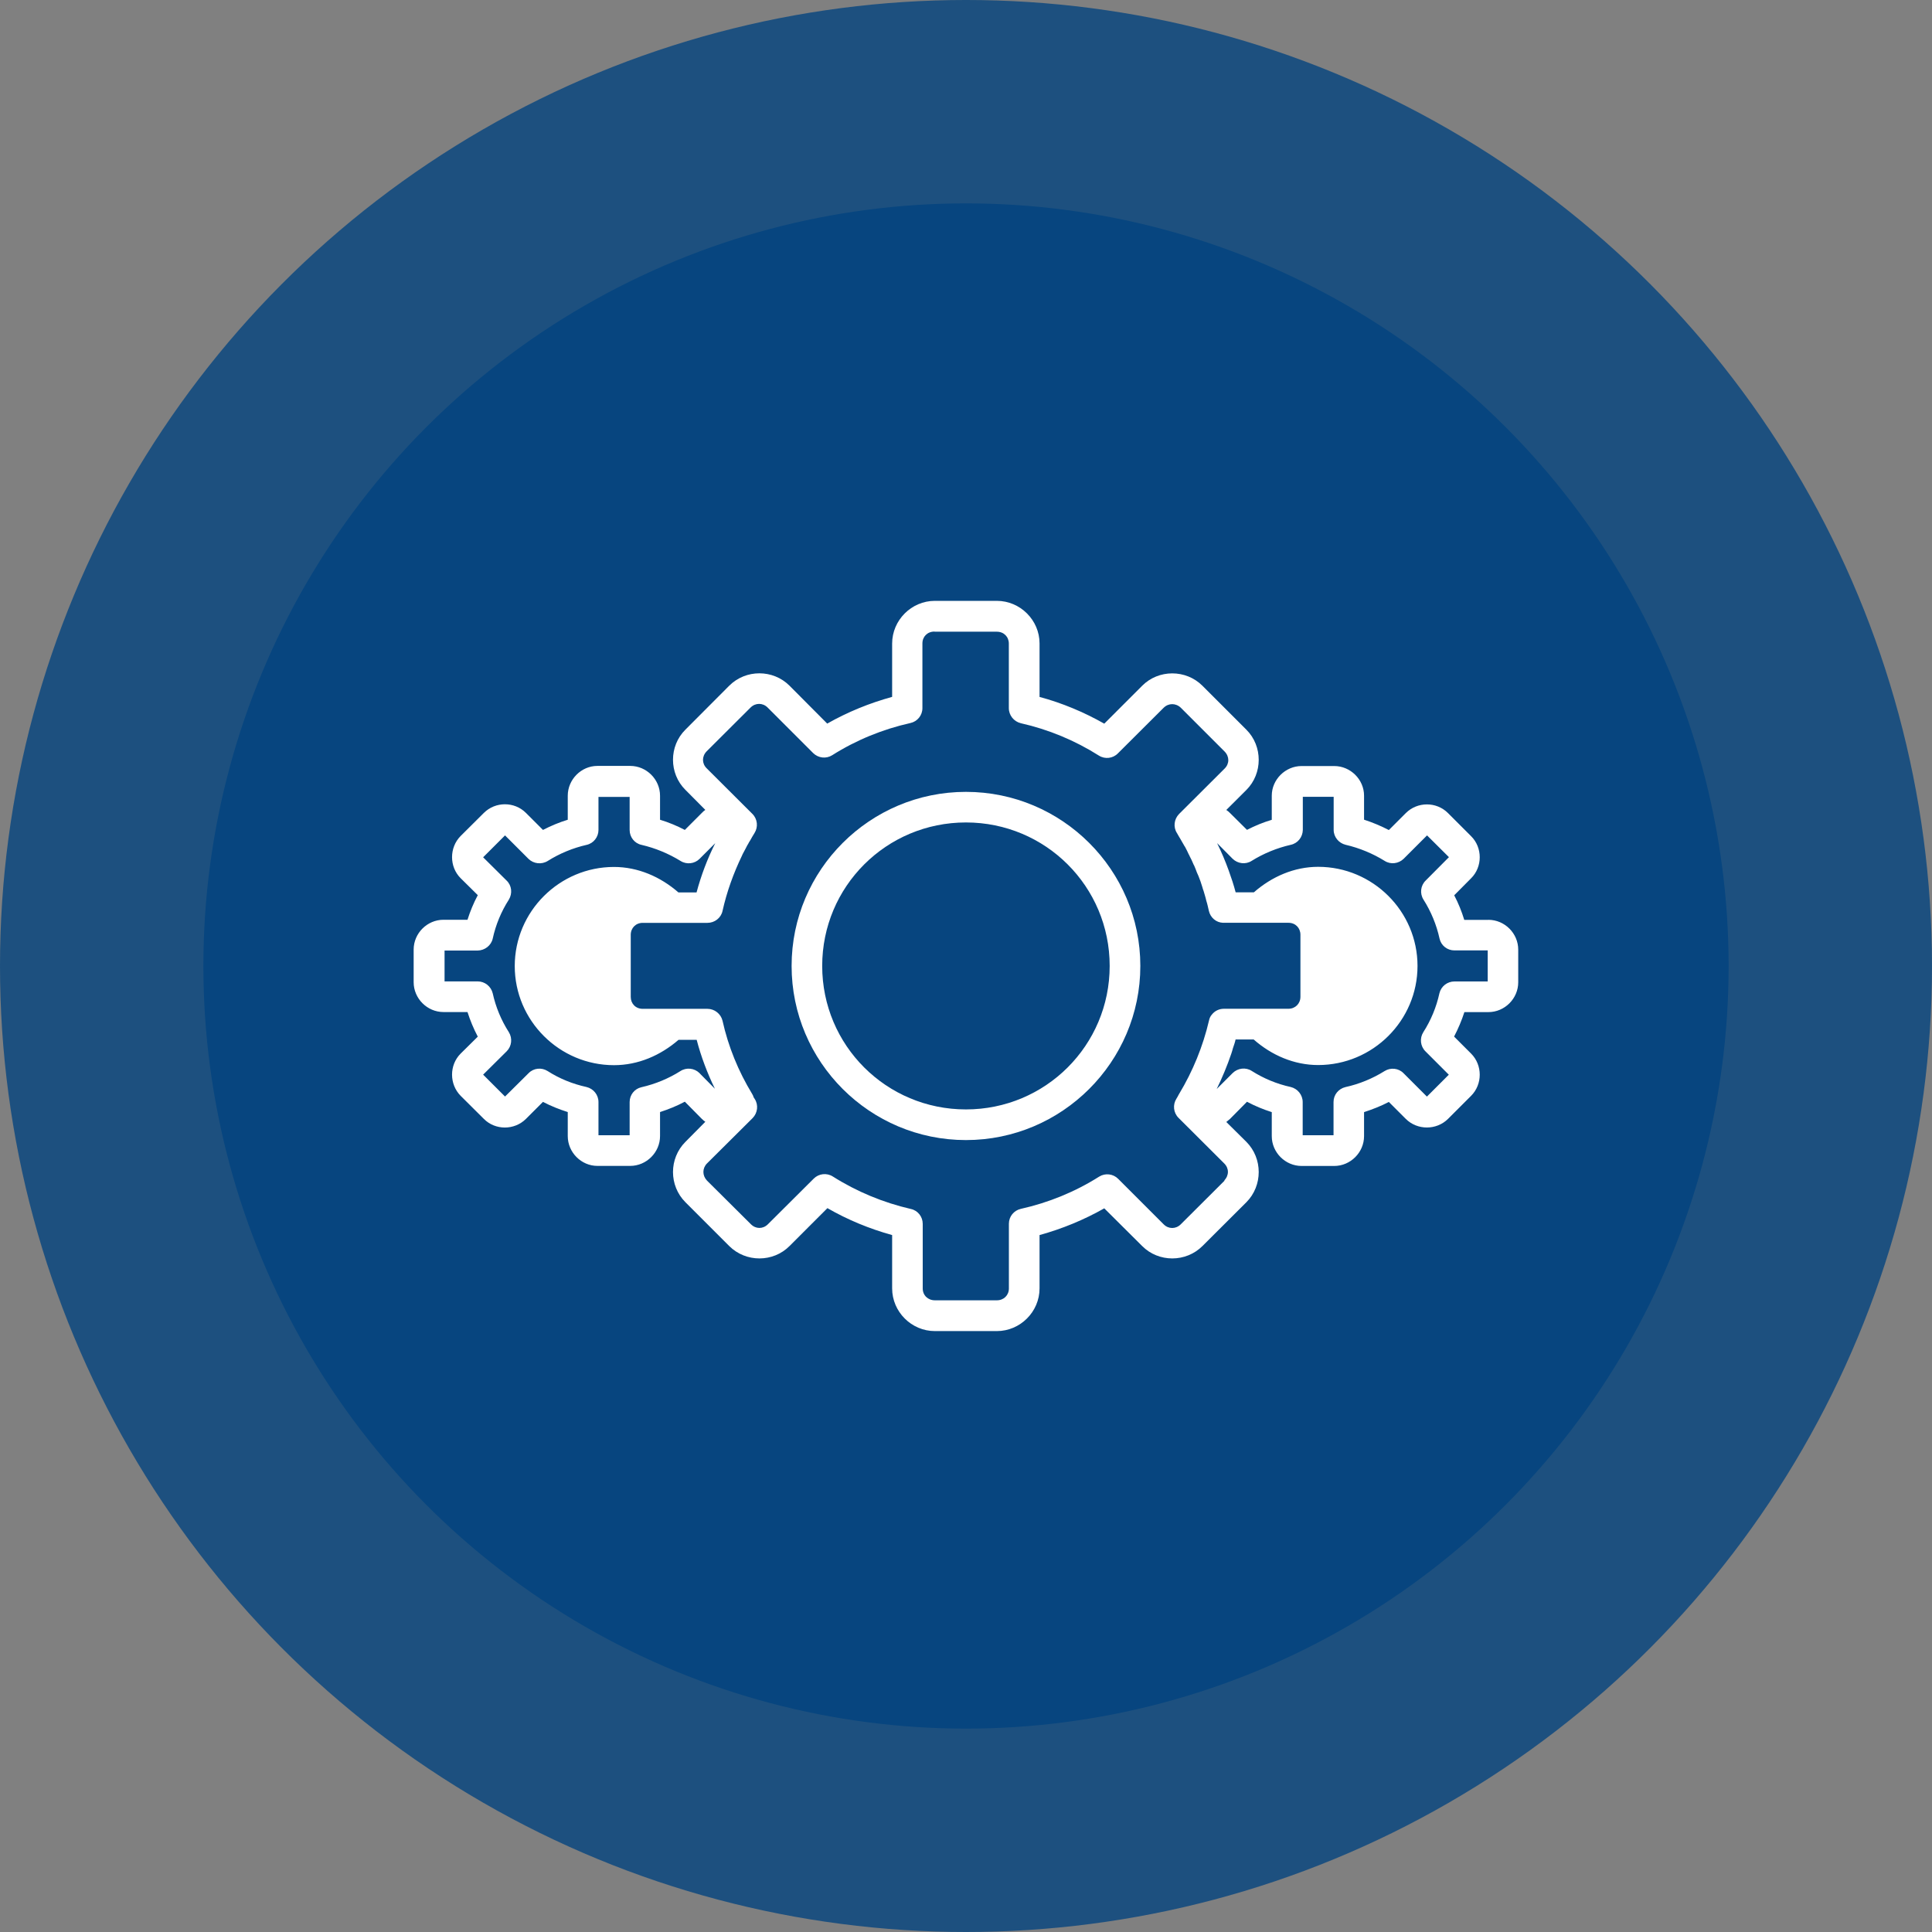 <?xml version="1.0" encoding="UTF-8"?>
<svg id="Layer_2" data-name="Layer 2" xmlns="http://www.w3.org/2000/svg" viewBox="0 0 300 300">
  <rect x="0" y="0" width="300" height="300" fill="#808080" stroke="none"/>
  <defs>
    <style>
      .cls-1 {
        fill: none;
      }

      .cls-1, .cls-2, .cls-3 {
        stroke-width: 0px;
      }

      .cls-2 {
        fill: #00437f;
        opacity: .77;
      }

      .cls-3 {
        fill: #fff;
      }
    </style>
  </defs>
  <g id="New-Top-Section">
    <rect class="cls-1" y="0" width="300" height="300"/>
    <g>
      <circle class="cls-2" cx="150" cy="150" r="118.42"/>
      <circle class="cls-2" cx="150" cy="150" r="150"/>
      <g>
        <path class="cls-3" d="m231.12,142.84h-3.75c-.4-1.32-.92-2.6-1.56-3.82l2.62-2.64c1.79-1.77,1.79-4.77,0-6.54l-3.59-3.59c-1.79-1.79-4.74-1.79-6.54,0l-2.64,2.64c-1.23-.64-2.52-1.18-3.85-1.61v-3.73c0-2.5-2.1-4.6-4.63-4.6h-5.07c-2.52,0-4.63,2.1-4.63,4.6v3.75c-1.35.4-2.6.92-3.85,1.56l-2.64-2.62c-.19-.19-.35-.33-.57-.47l3.12-3.11c2.55-2.55,2.55-6.8,0-9.35l-6.82-6.82c-2.57-2.57-6.82-2.57-9.37,0l-5.88,5.88c-3.16-1.79-6.54-3.21-10.05-4.15v-8.31c0-3.61-3-6.61-6.63-6.61h-9.63c-3.63,0-6.63,3-6.63,6.63v8.28c-3.52.97-6.89,2.34-10.08,4.15l-5.85-5.88c-2.57-2.57-6.8-2.57-9.37,0l-6.8,6.82c-2.57,2.55-2.57,6.8,0,9.35l3.09,3.11c-.19.14-.38.28-.54.47l-2.64,2.64c-1.23-.64-2.52-1.18-3.85-1.58v-3.73c0-2.53-2.1-4.63-4.63-4.63h-5.1c-2.5,0-4.6,2.1-4.6,4.63v3.73c-1.32.4-2.6.94-3.85,1.58l-2.64-2.64c-1.79-1.79-4.74-1.79-6.54,0l-3.61,3.59c-1.77,1.79-1.77,4.77,0,6.54l2.67,2.64c-.66,1.23-1.18,2.5-1.6,3.82h-3.73c-2.53,0-4.63,2.1-4.63,4.63v5.07c0,2.52,2.1,4.63,4.63,4.63h3.73c.42,1.3.94,2.57,1.6,3.82l-2.67,2.64c-1.77,1.77-1.77,4.74,0,6.54l3.61,3.59c1.77,1.79,4.74,1.79,6.54,0l2.64-2.64c1.23.64,2.52,1.16,3.85,1.58v3.73c0,2.53,2.1,4.63,4.6,4.63h5.1c2.52,0,4.63-2.1,4.63-4.63v-3.73c1.32-.43,2.6-.94,3.85-1.61l2.64,2.67c.19.19.35.31.54.45l-3.09,3.12c-2.57,2.57-2.57,6.8,0,9.37l6.8,6.8c2.57,2.57,6.82,2.57,9.37,0l5.88-5.88c3.16,1.82,6.54,3.21,10.05,4.18v8.28c0,3.63,3,6.63,6.63,6.63h9.63c3.63,0,6.63-3,6.63-6.63v-8.28c3.52-.97,6.89-2.36,10.05-4.15l5.88,5.85c2.55,2.57,6.8,2.57,9.37,0l6.82-6.8c2.55-2.57,2.55-6.8,0-9.37l-3.12-3.09c.19-.17.4-.33.57-.47l2.64-2.67c1.25.66,2.5,1.18,3.85,1.61v3.73c0,2.53,2.1,4.63,4.63,4.63h5.07c2.52,0,4.63-2.1,4.63-4.63v-3.73c1.32-.43,2.62-.94,3.85-1.58l2.64,2.64c1.79,1.77,4.74,1.77,6.54,0l3.59-3.59c1.79-1.79,1.79-4.77,0-6.56l-2.64-2.64c.64-1.23,1.18-2.5,1.6-3.8h3.73c2.53,0,4.63-2.1,4.63-4.63v-5.07c0-2.53-2.1-4.63-4.63-4.63Zm-122.5,23.79c-.8-.78-2.03-.92-2.97-.31-1.84,1.16-3.89,2.01-6.04,2.5-1.09.24-1.84,1.2-1.84,2.31v5.15h-4.84v-5.15c0-1.13-.78-2.08-1.86-2.34-2.15-.47-4.2-1.3-6.04-2.48-.94-.59-2.17-.47-2.95.33l-3.66,3.63-3.4-3.4,3.66-3.63c.78-.78.92-2.01.33-2.97-1.18-1.84-2.03-3.89-2.5-6.02-.26-1.09-1.23-1.86-2.34-1.86h-5.14v-4.79h5.14c1.11-.02,2.1-.78,2.34-1.86.47-2.15,1.32-4.2,2.5-6.04.59-.97.45-2.2-.33-2.95l-3.66-3.63,3.4-3.4,3.66,3.66c.78.75,2.01.9,2.97.31,1.84-1.16,3.89-2.01,6.04-2.5,1.09-.24,1.84-1.23,1.84-2.31v-5.14h4.84v5.14c0,1.11.76,2.08,1.84,2.31,2.15.5,4.2,1.35,6.07,2.5.94.59,2.17.45,2.95-.33l2.43-2.43c-1.23,2.45-2.19,5-2.9,7.65h-2.81c-2.78-2.43-6.28-3.96-10.01-3.96-8.47,0-15.41,6.91-15.41,15.39s6.94,15.39,15.41,15.39c3.75,0,7.22-1.51,10.03-3.94h2.81c.68,2.62,1.65,5.17,2.83,7.6l-2.38-2.41Zm81.54,16.69l-6.82,6.8c-.76.75-1.89.75-2.64,0l-7.08-7.08c-.78-.78-2.01-.92-2.95-.33-3.73,2.36-7.86,4.04-12.15,5-1.09.24-1.86,1.2-1.86,2.31v10.05c0,1.06-.8,1.84-1.86,1.84h-9.63c-1.09,0-1.89-.78-1.89-1.84v-10.03c0-1.11-.76-2.08-1.84-2.31-4.29-.99-8.4-2.69-12.13-5.05-.94-.59-2.17-.45-2.95.33l-7.13,7.1c-.76.75-1.86.75-2.62,0l-6.84-6.8c-.73-.78-.73-1.89,0-2.64l7.1-7.06c.78-.8.92-2.03.33-2.95-.05-.07-.09-.16-.17-.26-.05-.19-.14-.38-.24-.54-2.15-3.54-3.71-7.36-4.6-11.37-.26-1.06-1.23-1.84-2.34-1.84h-10.05c-1.09,0-1.86-.8-1.86-1.86v-9.63c0-1.06.78-1.86,1.86-1.86h10.05c1.11,0,2.1-.75,2.34-1.84.66-2.97,1.7-5.85,3.02-8.59.02-.05.07-.14.09-.21.17-.33.33-.64.5-.94.12-.21.21-.45.35-.64.09-.19.21-.4.33-.57.21-.4.45-.78.68-1.16.59-.94.47-2.17-.33-2.97l-7.1-7.08c-.76-.75-.76-1.86,0-2.64l6.82-6.8c.76-.75,1.89-.75,2.64,0l7.08,7.08c.8.78,2.01.92,2.95.33,3.73-2.36,7.86-4.04,12.15-5,1.09-.24,1.86-1.2,1.86-2.31v-10.05c0-1.06.78-1.84,1.86-1.84l.07.02h9.63c1.09,0,1.86.8,1.86,1.84v10.03c0,1.11.78,2.08,1.86,2.34,4.3.97,8.4,2.67,12.13,5.03.94.59,2.17.45,2.95-.35l7.1-7.08c.76-.75,1.89-.75,2.67,0l6.8,6.8c.76.78.76,1.89,0,2.64l-7.08,7.06c-.78.8-.92,2.03-.33,2.95.14.26.28.5.42.73t.02.02c.24.42.5.85.73,1.27.02.02.02.07.07.09.21.4.42.8.61,1.23.05.07.09.14.12.24.21.38.38.76.54,1.13.05.12.09.24.17.35.14.35.31.71.42,1.06.07.19.17.35.24.54.12.28.21.59.33.87.09.28.19.59.28.87.05.21.12.4.19.59.14.5.31.99.42,1.51.17.52.28,1.06.4,1.58.24,1.06,1.13,1.82,2.19,1.86h10.17c1.09,0,1.86.8,1.86,1.86v9.63c0,1.06-.8,1.86-1.86,1.86h-10.03c-.73,0-1.42.33-1.86.9-.24.26-.38.59-.45.94-.94,4.01-2.5,7.83-4.63,11.37-.05.09-.12.19-.17.31-.07.17-.19.31-.26.45-.59.94-.47,2.17.33,2.97l7.1,7.08c.76.75.76,1.86,0,2.64Zm40.83-30.92h-5.14c-1.11,0-2.08.75-2.34,1.84-.47,2.15-1.32,4.2-2.5,6.04-.59.94-.47,2.17.33,2.97l3.63,3.63-3.4,3.4-3.63-3.63c-.78-.8-2.01-.92-2.95-.33-1.86,1.16-3.92,2.01-6.06,2.48-1.09.26-1.86,1.2-1.86,2.31v5.17h-4.79v-5.15c0-1.11-.78-2.08-1.86-2.34-2.15-.47-4.2-1.32-6.06-2.5-.92-.59-2.15-.45-2.95.33l-2.48,2.48c.87-1.79,1.63-3.61,2.27-5.5.09-.28.19-.59.26-.87.14-.42.31-.87.4-1.32h2.81c2.78,2.45,6.28,3.97,10.01,3.97,8.5,0,15.43-6.91,15.43-15.39s-6.94-15.39-15.43-15.39c-3.73,0-7.2,1.53-9.98,3.96h-2.83c-.31-1.18-.68-2.29-1.09-3.42-.52-1.44-1.11-2.83-1.79-4.22l2.41,2.43c.8.78,2.03.92,2.95.33,1.86-1.16,3.94-2.01,6.09-2.5,1.09-.24,1.84-1.2,1.86-2.31v-5.14h4.79v5.14c0,1.09.78,2.05,1.86,2.31,2.15.5,4.2,1.35,6.06,2.5.92.59,2.15.45,2.95-.33l3.63-3.63,3.4,3.38-3.61,3.63c-.8.78-.94,2.01-.35,2.95,1.18,1.86,2.03,3.92,2.5,6.06.24,1.09,1.2,1.84,2.31,1.84h5.17v4.81Z"/>
        <path class="cls-3" d="m149.99,122.96c-14.92,0-27.07,12.12-27.07,27.03s12.15,27.04,27.07,27.04,27.08-12.14,27.08-27.04-12.15-27.03-27.08-27.03Zm0,49.31c-12.36,0-22.32-9.94-22.32-22.28s9.96-22.28,22.32-22.28,22.32,9.94,22.32,22.28-9.97,22.28-22.32,22.28Z"/>
      </g>
    </g>
  </g>
</svg>